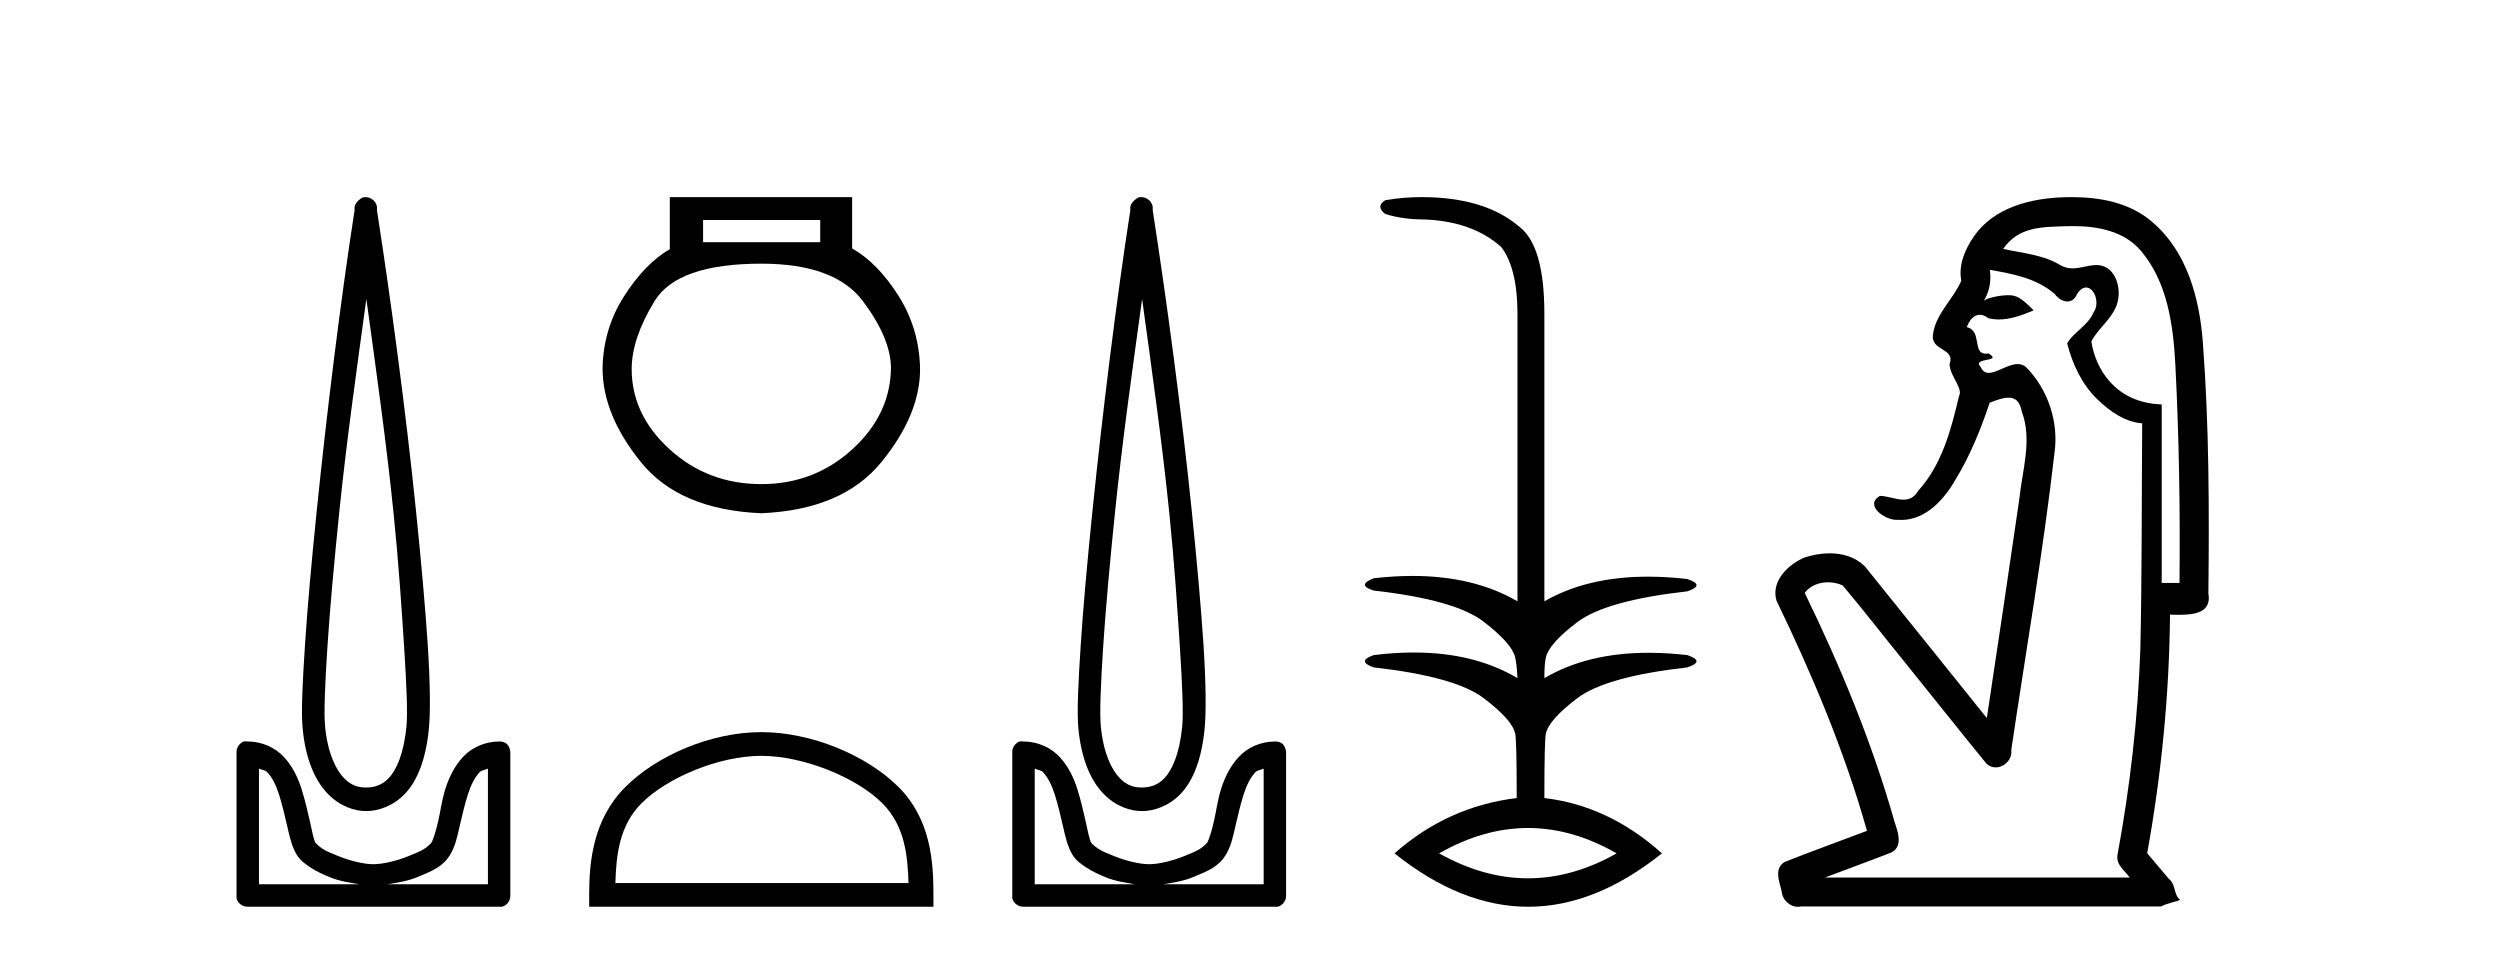 <?xml version='1.0' encoding='UTF-8' standalone='yes'?><svg xmlns='http://www.w3.org/2000/svg' xmlns:xlink='http://www.w3.org/1999/xlink' width='107.0' height='41.0' ><path d='M 15.68 12.794 C 16.094 15.813 16.533 18.91 16.842 21.936 C 17.061 24.077 17.193 26.089 17.297 27.694 C 17.4 29.3 17.452 30.514 17.398 31.079 C 17.284 32.26 16.971 32.946 16.64 33.301 C 16.309 33.656 15.919 33.705 15.68 33.705 C 15.389 33.705 15.058 33.654 14.721 33.301 C 14.383 32.948 14.026 32.26 13.912 31.079 C 13.858 30.514 13.91 29.3 14.013 27.694 C 14.117 26.089 14.3 24.077 14.519 21.936 C 14.828 18.908 15.267 15.814 15.68 12.794 ZM 15.642 8.437 C 15.604 8.437 15.566 8.441 15.529 8.45 C 15.472 8.474 15.421 8.508 15.377 8.551 C 15.339 8.58 15.305 8.614 15.276 8.652 C 15.227 8.711 15.192 8.78 15.175 8.854 C 15.168 8.898 15.182 8.962 15.175 9.006 C 14.592 12.756 13.993 17.586 13.559 21.835 C 13.339 23.985 13.159 25.97 13.054 27.593 C 12.949 29.217 12.884 30.462 12.953 31.18 C 13.081 32.508 13.485 33.405 14.013 33.958 C 14.542 34.511 15.165 34.715 15.68 34.715 C 16.167 34.715 16.832 34.509 17.347 33.958 C 17.862 33.406 18.229 32.508 18.357 31.18 C 18.426 30.462 18.412 29.217 18.307 27.593 C 18.202 25.97 18.021 23.985 17.802 21.835 C 17.368 17.586 16.718 12.756 16.135 9.006 C 16.128 8.962 16.142 8.898 16.135 8.854 C 16.127 8.801 16.109 8.75 16.084 8.703 C 16.039 8.617 15.968 8.546 15.882 8.501 C 15.808 8.458 15.725 8.437 15.642 8.437 ZM 11.084 32.897 C 11.188 32.954 11.351 32.956 11.437 33.049 C 11.647 33.273 11.811 33.591 11.943 34.008 C 12.074 34.425 12.195 34.928 12.296 35.372 C 12.397 35.816 12.484 36.225 12.7 36.584 C 12.847 36.827 13.069 36.985 13.306 37.14 C 13.544 37.294 13.814 37.419 14.114 37.544 C 14.52 37.712 14.947 37.774 15.377 37.847 L 11.084 37.847 L 11.084 32.897 ZM 20.883 32.897 L 20.883 37.847 L 16.589 37.847 C 17.02 37.774 17.447 37.712 17.852 37.544 C 18.152 37.419 18.473 37.294 18.711 37.14 C 18.948 36.985 19.12 36.827 19.266 36.584 C 19.483 36.225 19.57 35.816 19.671 35.372 C 19.771 34.928 19.892 34.425 20.024 34.008 C 20.156 33.591 20.32 33.273 20.529 33.049 C 20.616 32.956 20.779 32.954 20.883 32.897 ZM 10.503 31.729 C 10.478 31.729 10.452 31.731 10.427 31.735 C 10.371 31.759 10.319 31.793 10.276 31.836 C 10.19 31.916 10.137 32.023 10.124 32.139 C 10.123 32.156 10.123 32.173 10.124 32.19 L 10.124 38.352 C 10.121 38.386 10.121 38.42 10.124 38.453 C 10.182 38.658 10.366 38.801 10.579 38.807 L 21.388 38.807 C 21.405 38.808 21.422 38.809 21.438 38.809 C 21.455 38.809 21.472 38.808 21.489 38.807 C 21.694 38.749 21.837 38.565 21.842 38.352 L 21.842 32.19 C 21.84 32.12 21.823 32.051 21.792 31.988 C 21.768 31.931 21.734 31.88 21.691 31.836 C 21.606 31.771 21.502 31.735 21.395 31.735 C 21.392 31.735 21.39 31.735 21.388 31.735 C 20.739 31.735 20.186 32.001 19.822 32.392 C 19.458 32.782 19.218 33.268 19.064 33.756 C 18.91 34.243 18.858 34.694 18.761 35.119 C 18.665 35.545 18.549 35.929 18.458 36.079 C 18.455 36.085 18.327 36.22 18.155 36.332 C 17.983 36.444 17.754 36.529 17.499 36.635 C 16.989 36.847 16.377 36.988 15.983 36.988 C 15.59 36.988 14.978 36.847 14.468 36.635 C 14.213 36.529 13.984 36.444 13.811 36.332 C 13.639 36.22 13.512 36.085 13.508 36.079 C 13.418 35.929 13.352 35.545 13.256 35.119 C 13.159 34.694 13.056 34.243 12.902 33.756 C 12.748 33.268 12.509 32.782 12.145 32.392 C 11.78 32.001 11.227 31.735 10.579 31.735 C 10.554 31.731 10.528 31.729 10.503 31.729 Z' style='fill:#000000;stroke:none' /><path d='M 35.106 9.416 L 35.106 10.365 L 30.092 10.365 L 30.092 9.416 ZM 32.584 11.285 Q 35.729 11.285 36.931 12.887 Q 38.133 14.49 38.133 15.765 Q 38.103 17.753 36.471 19.237 Q 34.839 20.72 32.584 20.72 Q 30.3 20.72 28.668 19.237 Q 27.036 17.753 27.036 15.795 Q 27.036 14.49 28.015 12.887 Q 28.994 11.285 32.584 11.285 ZM 28.668 8.437 L 28.668 10.662 Q 27.6 11.285 26.71 12.68 Q 25.819 14.074 25.79 15.765 Q 25.79 17.753 27.436 19.786 Q 29.083 21.818 32.584 21.967 Q 36.056 21.818 37.717 19.786 Q 39.379 17.753 39.379 15.795 Q 39.349 14.074 38.459 12.665 Q 37.569 11.256 36.471 10.632 L 36.471 8.437 Z' style='fill:#000000;stroke:none' /><path d='M 32.584 32.35 C 34.397 32.35 36.665 33.281 37.763 34.378 C 38.723 35.339 38.849 36.612 38.884 37.795 L 26.338 37.795 C 26.374 36.612 26.499 35.339 27.459 34.378 C 28.557 33.281 30.772 32.35 32.584 32.35 ZM 32.584 31.335 C 30.434 31.335 28.121 32.329 26.765 33.684 C 25.375 35.075 25.217 36.906 25.217 38.275 L 25.217 38.809 L 39.951 38.809 L 39.951 38.275 C 39.951 36.906 39.847 35.075 38.457 33.684 C 37.101 32.329 34.734 31.335 32.584 31.335 Z' style='fill:#000000;stroke:none' /><path d='M 48.882 12.794 C 49.296 15.813 49.735 18.91 50.044 21.936 C 50.263 24.077 50.395 26.089 50.499 27.694 C 50.602 29.3 50.654 30.514 50.6 31.079 C 50.486 32.26 50.173 32.946 49.842 33.301 C 49.511 33.656 49.121 33.705 48.882 33.705 C 48.591 33.705 48.26 33.654 47.923 33.301 C 47.585 32.948 47.228 32.26 47.114 31.079 C 47.06 30.514 47.112 29.3 47.215 27.694 C 47.319 26.089 47.502 24.077 47.721 21.936 C 48.03 18.908 48.469 15.814 48.882 12.794 ZM 48.844 8.437 C 48.806 8.437 48.768 8.441 48.731 8.45 C 48.674 8.474 48.623 8.508 48.579 8.551 C 48.541 8.58 48.507 8.614 48.478 8.652 C 48.429 8.711 48.394 8.78 48.377 8.854 C 48.37 8.898 48.384 8.962 48.377 9.006 C 47.794 12.756 47.195 17.586 46.761 21.835 C 46.541 23.985 46.361 25.97 46.256 27.593 C 46.151 29.217 46.086 30.462 46.155 31.18 C 46.283 32.508 46.687 33.405 47.215 33.958 C 47.744 34.511 48.367 34.715 48.882 34.715 C 49.369 34.715 50.034 34.509 50.549 33.958 C 51.064 33.406 51.431 32.508 51.559 31.18 C 51.628 30.462 51.614 29.217 51.509 27.593 C 51.404 25.97 51.223 23.985 51.004 21.835 C 50.57 17.586 49.92 12.756 49.337 9.006 C 49.33 8.962 49.344 8.898 49.337 8.854 C 49.329 8.801 49.311 8.75 49.286 8.703 C 49.241 8.617 49.17 8.546 49.084 8.501 C 49.01 8.458 48.927 8.437 48.844 8.437 ZM 44.286 32.897 C 44.39 32.954 44.553 32.956 44.639 33.049 C 44.849 33.273 45.013 33.591 45.145 34.008 C 45.276 34.425 45.397 34.928 45.498 35.372 C 45.599 35.816 45.686 36.225 45.902 36.584 C 46.049 36.827 46.271 36.985 46.508 37.14 C 46.746 37.294 47.016 37.419 47.316 37.544 C 47.722 37.712 48.149 37.774 48.579 37.847 L 44.286 37.847 L 44.286 32.897 ZM 54.085 32.897 L 54.085 37.847 L 49.791 37.847 C 50.222 37.774 50.649 37.712 51.054 37.544 C 51.354 37.419 51.675 37.294 51.913 37.14 C 52.15 36.985 52.322 36.827 52.468 36.584 C 52.685 36.225 52.772 35.816 52.873 35.372 C 52.973 34.928 53.094 34.425 53.226 34.008 C 53.358 33.591 53.522 33.273 53.731 33.049 C 53.818 32.956 53.981 32.954 54.085 32.897 ZM 43.705 31.729 C 43.68 31.729 43.654 31.731 43.629 31.735 C 43.573 31.759 43.521 31.793 43.478 31.836 C 43.392 31.916 43.339 32.023 43.326 32.139 C 43.325 32.156 43.325 32.173 43.326 32.19 L 43.326 38.352 C 43.323 38.386 43.323 38.42 43.326 38.453 C 43.384 38.658 43.568 38.801 43.781 38.807 L 54.59 38.807 C 54.607 38.808 54.624 38.809 54.64 38.809 C 54.657 38.809 54.674 38.808 54.691 38.807 C 54.896 38.749 55.039 38.565 55.044 38.352 L 55.044 32.19 C 55.042 32.12 55.025 32.051 54.994 31.988 C 54.97 31.931 54.936 31.88 54.893 31.836 C 54.808 31.771 54.704 31.735 54.597 31.735 C 54.594 31.735 54.592 31.735 54.59 31.735 C 53.941 31.735 53.388 32.001 53.024 32.392 C 52.66 32.782 52.42 33.268 52.266 33.756 C 52.112 34.243 52.06 34.694 51.963 35.119 C 51.867 35.545 51.751 35.929 51.66 36.079 C 51.657 36.085 51.529 36.22 51.357 36.332 C 51.185 36.444 50.956 36.529 50.701 36.635 C 50.191 36.847 49.579 36.988 49.185 36.988 C 48.792 36.988 48.18 36.847 47.67 36.635 C 47.415 36.529 47.186 36.444 47.013 36.332 C 46.841 36.22 46.714 36.085 46.71 36.079 C 46.62 35.929 46.554 35.545 46.458 35.119 C 46.361 34.694 46.258 34.243 46.104 33.756 C 45.95 33.268 45.711 32.782 45.347 32.392 C 44.982 32.001 44.429 31.735 43.781 31.735 C 43.756 31.731 43.73 31.729 43.705 31.729 Z' style='fill:#000000;stroke:none' /><path d='M 65.4 35.438 Q 67.299 35.438 69.19 36.524 Q 67.299 37.592 65.4 37.592 Q 63.5 37.592 61.593 36.524 Q 63.5 35.438 65.4 35.438 ZM 60.837 8.437 Q 60.047 8.437 59.291 8.568 Q 58.863 8.831 59.291 9.16 Q 60.047 9.391 60.902 9.391 Q 63.007 9.456 64.257 10.575 Q 64.948 11.495 64.948 13.436 L 64.948 25.736 Q 63.079 24.65 60.454 24.65 Q 59.66 24.65 58.797 24.749 Q 58.041 25.045 58.797 25.276 Q 62.284 25.67 63.5 26.608 Q 64.717 27.545 64.849 28.137 Q 64.915 28.4 64.948 29.025 Q 63.101 27.927 60.517 27.927 Q 59.694 27.927 58.797 28.038 Q 58.041 28.301 58.797 28.565 Q 62.284 28.959 63.5 29.88 Q 64.717 30.801 64.849 31.393 Q 64.915 31.656 64.915 34.156 Q 61.955 34.517 59.685 36.524 Q 62.547 38.809 65.408 38.809 Q 68.269 38.809 71.131 36.524 Q 68.861 34.484 66.099 34.156 Q 66.099 31.656 66.164 31.393 Q 66.296 30.801 67.513 29.88 Q 68.73 28.959 72.216 28.565 Q 73.005 28.301 72.216 28.038 Q 71.353 27.939 70.561 27.939 Q 67.942 27.939 66.099 29.025 Q 66.099 28.4 66.164 28.137 Q 66.296 27.545 67.513 26.624 Q 68.73 25.703 72.216 25.309 Q 73.005 25.045 72.216 24.782 Q 71.337 24.681 70.533 24.681 Q 67.932 24.681 66.099 25.736 L 66.099 13.436 Q 66.099 10.542 65.046 9.719 Q 63.566 8.437 60.837 8.437 Z' style='fill:#000000;stroke:none' /><path d='M 88.723 9.677 C 89.779 9.677 90.915 9.889 91.629 10.733 C 92.774 12.084 93.017 13.925 93.106 15.632 C 93.266 18.735 93.313 21.843 93.283 24.949 L 92.521 24.949 C 92.521 22.402 92.521 19.856 92.521 17.309 C 90.522 17.243 89.688 15.769 89.51 14.622 C 89.751 14.098 90.394 13.659 90.607 13.021 C 90.832 12.346 90.54 11.344 89.737 11.344 C 89.723 11.344 89.709 11.344 89.695 11.345 C 89.334 11.36 89.027 11.487 88.705 11.487 C 88.525 11.487 88.339 11.447 88.138 11.324 C 87.45 10.905 86.53 10.829 85.735 10.654 C 86.39 9.697 87.395 9.713 88.47 9.681 C 88.554 9.678 88.638 9.677 88.723 9.677 ZM 85.165 11.548 L 85.165 11.548 C 86.141 11.721 87.171 11.908 87.942 12.583 C 88.085 12.776 88.292 12.904 88.485 12.904 C 88.655 12.904 88.814 12.804 88.908 12.562 C 89.038 12.379 89.169 12.305 89.287 12.305 C 89.647 12.305 89.887 12.989 89.602 13.372 C 89.382 13.923 88.713 14.248 88.475 14.697 C 88.704 15.594 89.105 16.457 89.785 17.107 C 90.309 17.609 90.944 18.062 91.686 18.119 C 91.661 21.329 91.678 24.541 91.608 27.751 C 91.506 30.715 91.168 33.67 90.629 36.586 C 90.554 37.004 90.936 37.261 91.154 37.558 L 78.11 37.558 C 79.057 37.198 80.009 36.854 80.952 36.485 C 81.461 36.219 81.226 35.598 81.088 35.179 C 80.129 31.795 78.779 28.534 77.241 25.374 C 77.474 25.065 77.857 24.922 78.241 24.922 C 78.459 24.922 78.678 24.969 78.869 25.058 C 79.753 26.107 80.594 27.198 81.461 28.264 C 82.648 29.734 83.82 31.216 85.015 32.678 C 85.134 32.794 85.276 32.844 85.416 32.844 C 85.778 32.844 86.133 32.509 86.082 32.101 C 86.71 27.859 87.445 23.63 87.934 19.369 C 88.119 18.054 87.65 16.662 86.721 15.719 C 86.612 15.62 86.489 15.582 86.359 15.582 C 85.946 15.582 85.462 15.96 85.118 15.96 C 84.977 15.96 84.86 15.897 84.781 15.717 C 84.35 15.279 85.759 15.515 85.109 15.129 L 85.109 15.129 C 85.067 15.136 85.029 15.139 84.994 15.139 C 84.402 15.139 84.846 14.161 84.18 14 C 84.291 13.693 84.485 13.472 84.735 13.472 C 84.848 13.472 84.972 13.517 85.105 13.621 C 85.253 13.657 85.402 13.673 85.55 13.673 C 86.064 13.673 86.573 13.482 87.04 13.282 C 86.506 12.747 86.314 12.634 85.957 12.634 C 85.586 12.634 85.059 12.749 84.908 12.87 L 84.908 12.87 C 84.908 12.87 84.908 12.87 84.908 12.87 L 84.908 12.87 C 84.908 12.87 84.908 12.87 84.908 12.87 L 84.908 12.87 C 85.155 12.475 85.231 12.01 85.165 11.548 ZM 88.662 8.437 C 88.568 8.437 88.475 8.438 88.381 8.441 C 86.941 8.48 85.34 8.866 84.482 10.121 C 84.102 10.671 83.815 11.337 83.943 12.016 C 83.598 12.812 82.849 13.423 82.731 14.313 C 82.619 15.034 83.706 14.886 83.441 15.583 C 83.457 16.107 84.037 16.623 83.844 16.957 C 83.509 18.384 83.114 19.892 82.102 21.002 C 81.93 21.3 81.71 21.386 81.471 21.386 C 81.148 21.386 80.789 21.229 80.461 21.223 L 80.461 21.223 C 79.787 21.618 80.648 22.25 81.165 22.25 C 81.186 22.25 81.207 22.249 81.227 22.247 C 81.278 22.251 81.329 22.253 81.379 22.253 C 82.429 22.253 83.225 21.361 83.708 20.506 C 84.33 19.489 84.786 18.345 85.159 17.237 C 85.441 17.126 85.725 17.02 85.962 17.02 C 86.24 17.02 86.455 17.165 86.532 17.617 C 86.989 18.825 86.556 20.107 86.43 21.334 C 85.973 24.469 85.513 27.602 85.036 30.733 C 83.297 28.572 81.565 26.404 79.821 24.246 C 79.421 23.841 78.868 23.682 78.307 23.682 C 77.939 23.682 77.568 23.751 77.234 23.862 C 76.532 24.151 75.784 24.884 76.035 25.711 C 77.571 28.889 78.95 32.156 79.906 35.559 C 78.735 36.006 77.554 36.426 76.39 36.889 C 75.921 37.164 76.149 37.712 76.249 38.122 C 76.276 38.503 76.58 38.809 76.955 38.809 C 76.996 38.809 77.038 38.806 77.08 38.798 L 92.491 38.798 C 92.705 38.67 93.234 38.568 93.306 38.513 C 93.016 38.273 93.137 37.852 92.827 37.615 C 92.518 37.249 92.209 36.884 91.9 36.519 C 92.508 33.15 92.845 29.732 92.877 26.308 C 92.992 26.309 93.122 26.313 93.257 26.313 C 93.901 26.313 94.668 26.233 94.519 25.395 C 94.556 21.814 94.552 18.225 94.282 14.653 C 94.141 12.782 93.61 10.768 92.117 9.502 C 91.162 8.672 89.895 8.437 88.662 8.437 Z' style='fill:#000000;stroke:none' /></svg>